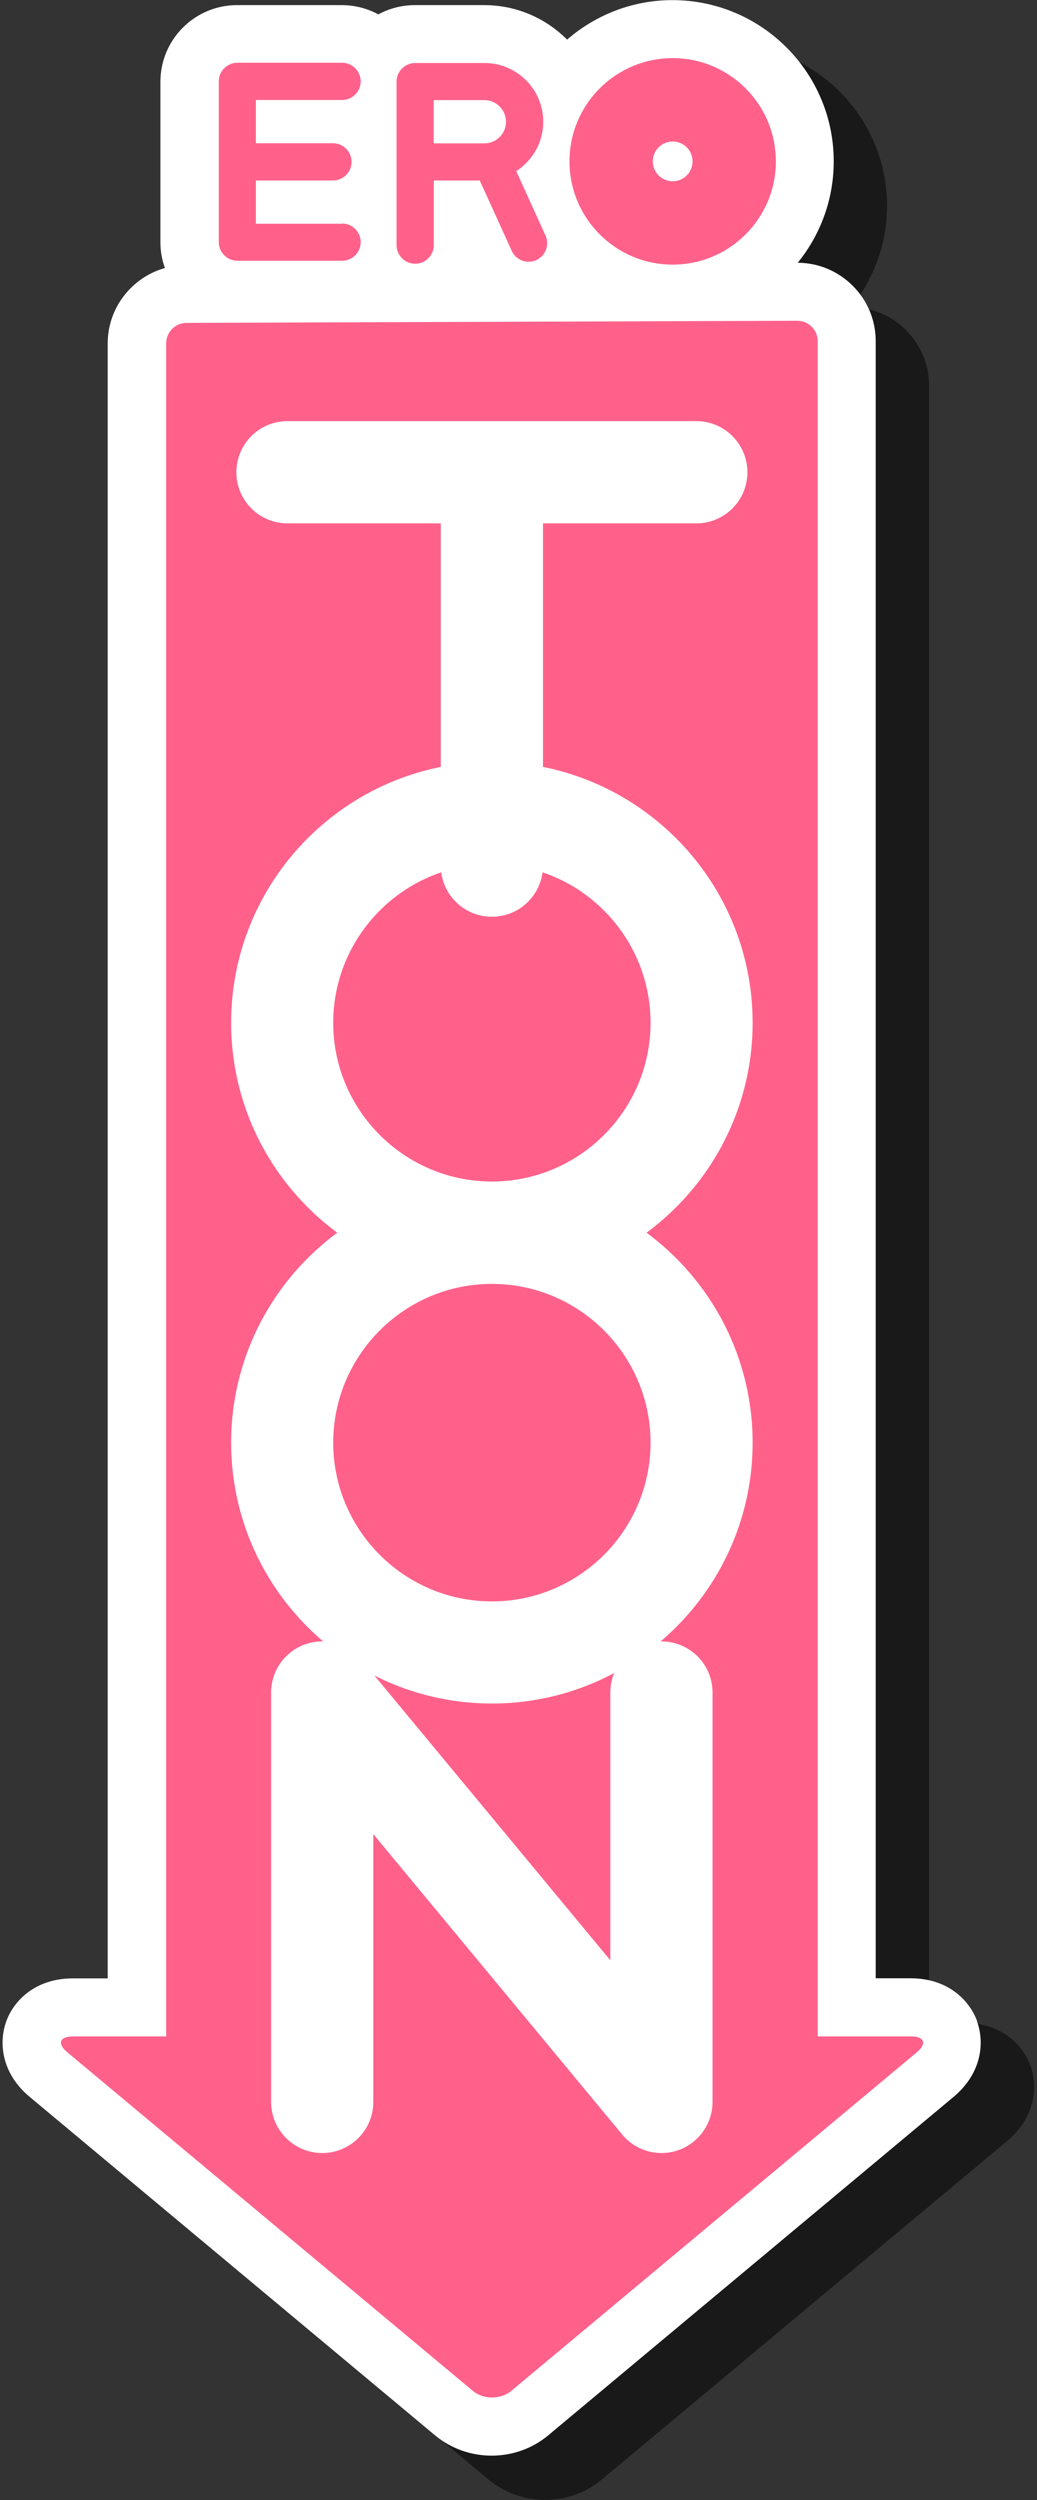 <?xml version="1.0" encoding="UTF-8"?>
<svg id="a" data-name="layer" xmlns="http://www.w3.org/2000/svg" viewBox="0 0 83 200">
  <rect x="0" y="0" width="83" height="200" fill="#333333" stroke="none"/>
  <path d="m82.48,165.26c-.6-1.66-2.32-3.44-5.33-3.44h-2.79V30.84c0-1.68-.66-3.26-1.85-4.44-1.18-1.17-2.73-1.82-4.39-1.83,1.8-2.22,2.88-5.04,2.88-8.11,0-7.12-5.79-12.91-12.91-12.91-3.22,0-6.17,1.2-8.43,3.16-1.69-1.7-4.04-2.76-6.62-2.76h-5.55c-1.06,0-2.06.27-2.93.74-.87-.47-1.87-.74-2.93-.74h-8.38c-3.38,0-6.13,2.75-6.13,6.13v12.86c0,.72.13,1.4.36,2.04-2.64.75-4.58,3.17-4.58,6.04v130.79h-2.79c-3.01,0-4.73,1.78-5.33,3.44-.6,1.66-.42,4.13,1.89,6.05l32.45,27.08c1.29,1.07,2.9,1.61,4.51,1.61s3.23-.54,4.51-1.61l32.45-27.08c2.31-1.93,2.49-4.39,1.89-6.05Z" style="opacity: .5;"/>
  <path d="m78.21,161.7c-.6-1.66-2.32-3.44-5.33-3.44h-2.79V27.29c0-1.68-.66-3.26-1.85-4.44-1.18-1.17-2.73-1.82-4.39-1.83,1.8-2.22,2.88-5.04,2.88-8.11,0-7.12-5.79-12.9-12.91-12.9-3.22,0-6.17,1.2-8.43,3.16-1.69-1.7-4.04-2.76-6.63-2.76h-5.55c-1.06,0-2.06.27-2.93.74-.87-.47-1.87-.74-2.93-.74h-8.38c-3.38,0-6.13,2.75-6.13,6.13v12.86c0,.72.13,1.4.36,2.04-2.64.75-4.58,3.17-4.58,6.04v130.79h-2.79c-3.01,0-4.73,1.78-5.33,3.44-.6,1.66-.42,4.13,1.89,6.05l32.45,27.08c1.29,1.07,2.9,1.61,4.51,1.61s3.22-.54,4.51-1.61l32.45-27.08c2.31-1.93,2.49-4.39,1.89-6.05Z" style="fill: #fff;"/>
  <path d="m72.89,162.91h-7.44V27.29c0-.9-.74-1.63-1.63-1.63l-48.89.17c-.9,0-1.63.74-1.63,1.64v135.44h-7.44c-1.1,0-1.31.58-.46,1.28l32.45,27.08c.84.7,2.22.7,3.07,0l32.45-27.08c.84-.7.63-1.28-.46-1.28Z" style="fill: #ff618b;"/>
  <path d="m27.38,17.9h-6.9v-3.46h6.17c.82,0,1.49-.67,1.49-1.49s-.67-1.49-1.49-1.49h-6.17v-3.46h6.9c.82,0,1.49-.67,1.49-1.49s-.67-1.49-1.49-1.49h-8.38c-.82,0-1.49.67-1.49,1.49v12.86c0,.82.67,1.49,1.49,1.49h8.38c.82,0,1.49-.67,1.49-1.49s-.67-1.49-1.49-1.49Z" style="fill: #ff618b;"/>
  <path d="m43.66,18.84l-2.34-5.15c1.3-.84,2.16-2.29,2.16-3.95,0-2.59-2.11-4.7-4.7-4.7h-5.55c-.82,0-1.49.67-1.49,1.49v13.08c0,.82.67,1.49,1.49,1.49s1.49-.67,1.49-1.49v-5.17h3.68l2.56,5.63c.25.55.79.87,1.35.87.21,0,.42-.04.61-.13.75-.34,1.08-1.22.74-1.97Zm-8.95-10.83h4.06c.95,0,1.73.78,1.73,1.73s-.78,1.73-1.73,1.73h-4.06v-3.46Z" style="fill: #ff618b;"/>
  <path d="m53.84,4.65c-4.56,0-8.26,3.7-8.26,8.26s3.7,8.26,8.26,8.26,8.26-3.7,8.26-8.26-3.7-8.26-8.26-8.26Zm0,9.85c-.88,0-1.59-.71-1.59-1.59s.71-1.59,1.59-1.59,1.59.71,1.59,1.59-.71,1.59-1.59,1.59Z" style="fill: #ff618b;"/>
  <g>
    <path d="m52.95,172.24c-1.19,0-2.36-.52-3.15-1.48l-19.92-24.03v21.42c0,2.26-1.83,4.09-4.09,4.09s-4.09-1.83-4.09-4.09v-32.75c0-1.72,1.08-3.26,2.7-3.85,1.62-.58,3.44-.09,4.53,1.24l19.92,24.03v-21.42c0-2.26,1.83-4.09,4.09-4.09s4.09,1.83,4.09,4.09v32.75c0,1.72-1.08,3.26-2.7,3.85-.45.16-.92.24-1.39.24Z" style="fill: #fff;"/>
    <path d="m55.72,33.69H23.01c-2.26,0-4.09,1.83-4.09,4.09s1.83,4.09,4.09,4.09h12.27v27.38c0,2.26,1.83,4.09,4.09,4.09s4.09-1.83,4.09-4.09v-27.38h12.27c2.26,0,4.09-1.83,4.09-4.09s-1.83-4.09-4.09-4.09Z" style="fill: #fff;"/>
    <path d="m39.37,102.69c-11.51,0-20.87-9.36-20.87-20.87s9.36-20.87,20.87-20.87,20.87,9.36,20.87,20.87-9.36,20.87-20.87,20.87Zm0-33.57c-7,0-12.7,5.7-12.7,12.7s5.7,12.7,12.7,12.7,12.7-5.7,12.7-12.7-5.7-12.7-12.7-12.7Z" style="fill: #fff;"/>
    <path d="m39.37,136.28c-11.51,0-20.87-9.36-20.87-20.87s9.36-20.87,20.87-20.87,20.87,9.36,20.87,20.87-9.36,20.87-20.87,20.87Zm0-33.57c-7,0-12.7,5.7-12.7,12.7s5.7,12.7,12.7,12.7,12.7-5.7,12.7-12.7-5.7-12.7-12.7-12.7Z" style="fill: #fff;"/>
  </g>
</svg>